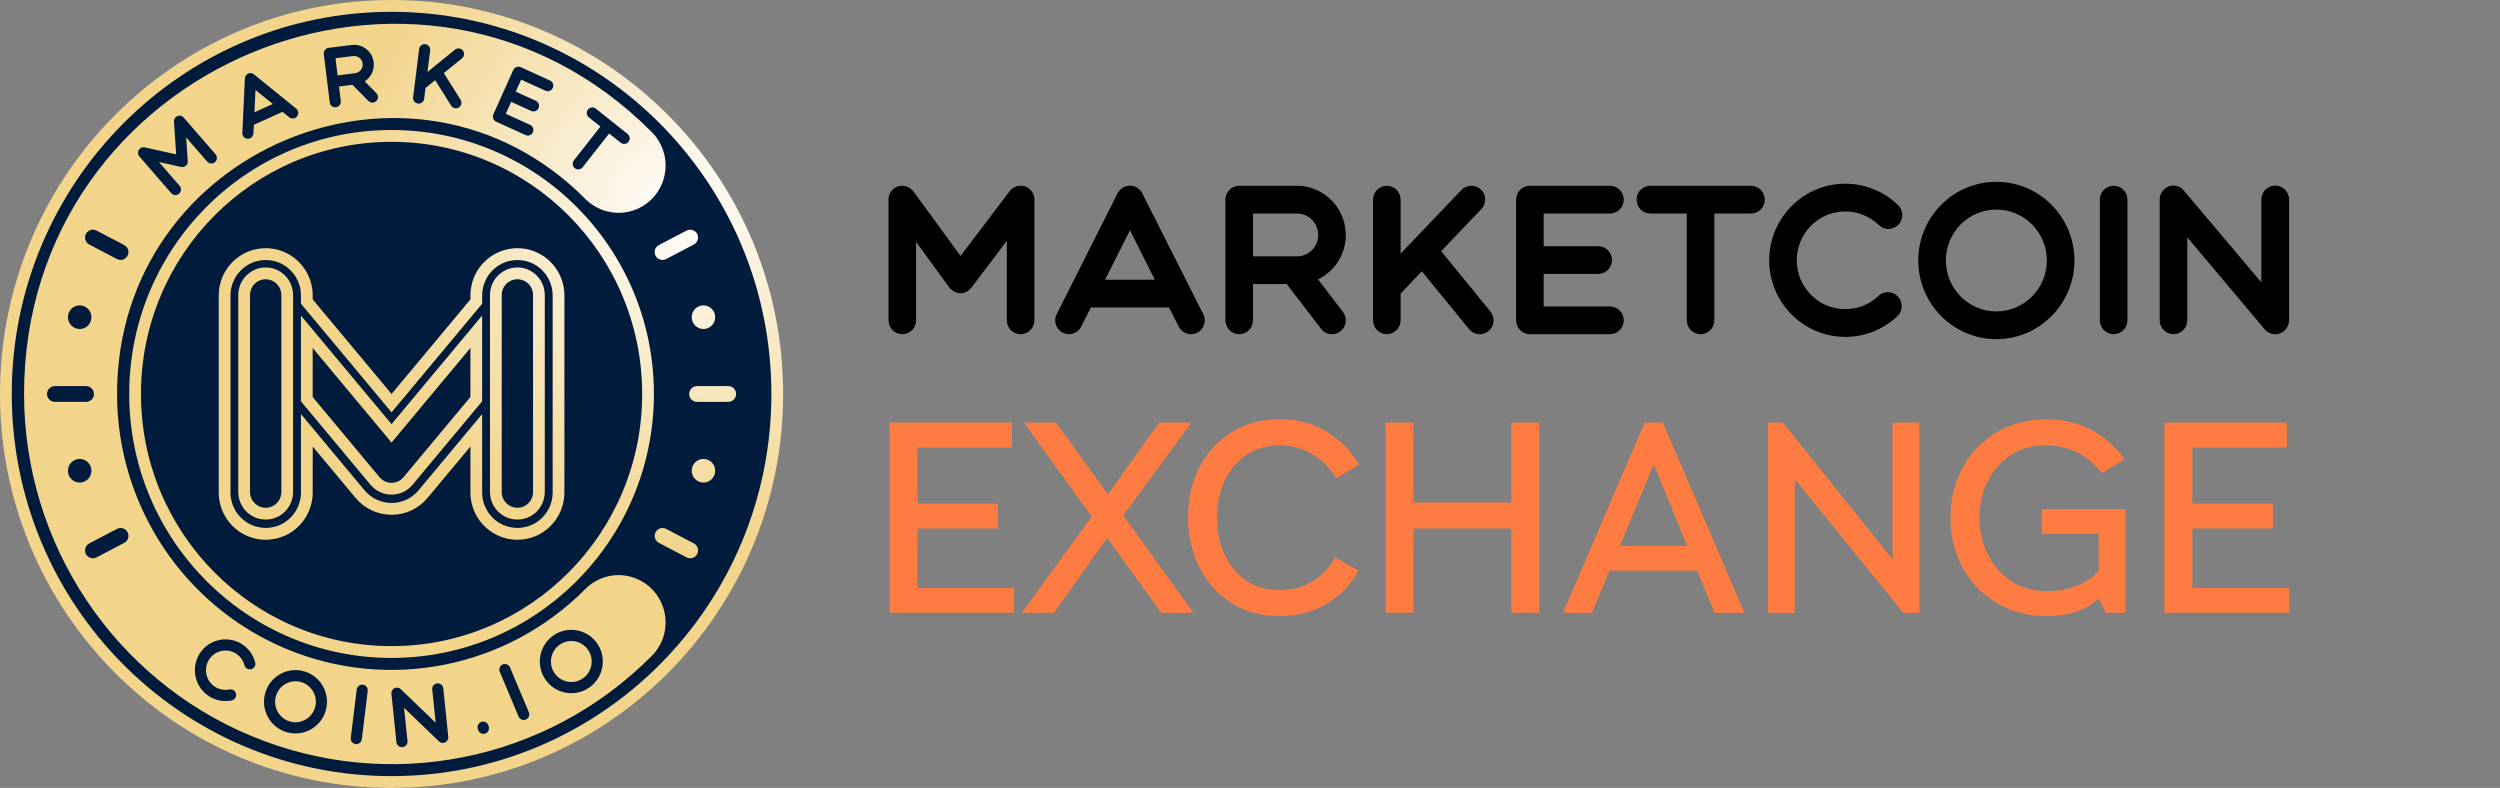 <svg width="257" height="81" viewBox="0 0 257 81" fill="none" xmlns="http://www.w3.org/2000/svg">
<rect x="0" y="0" width="257" height="81" fill="#808080" stroke="none"/>
<path d="M235.321 32.864C235.321 32.907 235.321 32.928 235.321 32.95C235.321 33.013 235.3 33.077 235.3 33.12C235.3 33.141 235.3 33.162 235.279 33.184C235.279 33.248 235.258 33.311 235.237 33.354C235.237 33.375 235.215 33.418 235.215 33.439C235.194 33.482 235.173 33.524 235.152 33.545C235.152 33.588 235.131 33.609 235.131 33.63C235.11 33.673 235.067 33.716 235.046 33.737C235.046 33.758 235.025 33.779 235.025 33.779C235.025 33.801 235.004 33.801 235.004 33.801C234.962 33.865 234.919 33.907 234.877 33.95C234.856 33.971 234.856 33.971 234.835 33.992C234.792 34.014 234.75 34.056 234.708 34.099C234.687 34.099 234.665 34.12 234.665 34.141C234.623 34.163 234.581 34.184 234.539 34.205C234.517 34.205 234.496 34.226 234.475 34.226C234.412 34.269 234.369 34.29 234.306 34.29C234.306 34.312 234.285 34.312 234.264 34.312C234.2 34.333 234.137 34.354 234.073 34.354C234.052 34.354 234.031 34.354 234.01 34.354C233.946 34.354 233.904 34.354 233.841 34.354C233.819 34.354 233.798 34.354 233.756 34.354C233.714 34.354 233.65 34.333 233.608 34.333C233.587 34.312 233.566 34.312 233.523 34.312C233.46 34.29 233.375 34.269 233.312 34.226H233.291C233.312 34.226 233.312 34.226 233.312 34.226C233.312 34.226 233.312 34.226 233.291 34.226C233.291 34.226 233.291 34.226 233.27 34.226C233.27 34.205 233.27 34.205 233.248 34.205C233.248 34.205 233.227 34.184 233.206 34.184C233.185 34.184 233.185 34.184 233.185 34.163C233.164 34.163 233.143 34.141 233.122 34.12C233.122 34.12 233.122 34.12 233.1 34.12C233.1 34.12 233.1 34.12 233.1 34.099C233.058 34.099 233.037 34.077 233.016 34.056C233.016 34.035 232.995 34.035 232.995 34.035C232.973 34.014 232.952 33.992 232.91 33.971C232.91 33.95 232.889 33.95 232.889 33.928C232.868 33.907 232.825 33.865 232.804 33.843C232.804 33.843 232.804 33.822 232.783 33.822C232.804 33.822 232.804 33.843 232.804 33.843L224.852 24.395V32.928C224.852 33.716 224.217 34.354 223.435 34.354C222.652 34.354 222.018 33.716 222.018 32.928V20.586C221.976 19.82 222.568 19.075 223.435 19.075C223.858 19.075 224.26 19.288 224.514 19.607L232.466 29.034V20.522C232.466 19.735 233.1 19.075 233.904 19.075C234.687 19.075 235.321 19.735 235.321 20.522V32.801C235.321 32.822 235.321 32.843 235.321 32.864Z" fill="black"/>
<path d="M217.283 19.097C218.065 19.097 218.7 19.735 218.7 20.522V32.928C218.7 33.716 218.065 34.354 217.283 34.354C216.5 34.354 215.866 33.716 215.866 32.928V20.522C215.866 19.735 216.5 19.097 217.283 19.097Z" fill="black"/>
<path d="M205.236 18.692C209.656 18.692 213.252 22.31 213.252 26.779C213.252 31.226 209.656 34.865 205.236 34.865H205.215C200.794 34.865 197.199 31.226 197.199 26.779C197.199 22.31 200.794 18.692 205.215 18.692C205.236 18.692 205.236 18.692 205.236 18.692ZM205.215 32.014C208.091 32.014 210.418 29.651 210.418 26.779C210.418 23.885 208.091 21.544 205.215 21.544C202.359 21.544 200.033 23.885 200.033 26.779C200.033 29.651 202.359 32.014 205.215 32.014Z" fill="black"/>
<path d="M194.077 30.034C195.346 30.034 195.981 31.63 195.05 32.503C193.591 33.886 191.687 34.631 189.699 34.631C185.385 34.631 181.874 31.098 181.874 26.757C181.874 22.416 185.385 18.884 189.699 18.884C191.73 18.884 193.654 19.671 195.114 21.076C195.685 21.629 195.706 22.544 195.156 23.097C194.606 23.672 193.718 23.693 193.147 23.14C192.216 22.246 190.989 21.735 189.699 21.735C186.929 21.735 184.708 23.991 184.708 26.757C184.708 29.524 186.929 31.779 189.699 31.779C190.968 31.779 192.174 31.311 193.104 30.417C193.379 30.162 193.718 30.034 194.077 30.034Z" fill="black"/>
<path d="M180 19.097C180.782 19.097 181.417 19.735 181.417 20.522C181.417 21.31 180.782 21.948 180 21.948H176.235V32.928C176.235 33.716 175.601 34.354 174.818 34.354C174.036 34.354 173.401 33.716 173.401 32.928V21.948H169.658C168.875 21.948 168.24 21.31 168.24 20.522C168.24 19.735 168.875 19.097 169.658 19.097H180Z" fill="black"/>
<path d="M165.501 31.503C166.284 31.503 166.919 32.141 166.919 32.928C166.919 33.716 166.284 34.354 165.501 34.354H157.274C156.492 34.354 155.857 33.716 155.857 32.928V20.522C155.857 19.735 156.492 19.097 157.274 19.097H165.501C166.284 19.097 166.919 19.735 166.919 20.522C166.919 21.31 166.284 21.948 165.501 21.948H158.691V25.31H164.296C165.078 25.31 165.713 25.949 165.713 26.736C165.713 27.523 165.078 28.162 164.296 28.162H158.691V31.503H165.501Z" fill="black"/>
<path d="M153.225 32.035C153.712 32.652 153.627 33.546 153.014 34.035C152.76 34.248 152.443 34.354 152.126 34.354C151.724 34.354 151.301 34.184 151.026 33.844L146.161 27.885L143.983 30.184V32.929C143.983 33.716 143.348 34.354 142.566 34.354C141.783 34.354 141.149 33.716 141.149 32.929V20.523C141.149 19.735 141.783 19.097 142.566 19.097C143.348 19.097 143.983 19.735 143.983 20.523V26.077L150.243 19.522C150.793 18.969 151.681 18.948 152.252 19.501C152.802 20.033 152.823 20.948 152.274 21.501L148.149 25.821L153.225 32.035Z" fill="black"/>
<path d="M135.491 28.715L138.05 32.056C138.537 32.694 138.41 33.588 137.797 34.056C137.543 34.269 137.225 34.354 136.929 34.354C136.506 34.354 136.083 34.184 135.808 33.801L132.276 29.204H128.808V32.928C128.808 33.716 128.173 34.354 127.391 34.354C126.608 34.354 125.974 33.716 125.974 32.928V20.522C125.974 19.735 126.608 19.097 127.391 19.097H133.313C133.376 19.097 133.418 19.097 133.461 19.097C136.168 19.182 138.346 21.416 138.346 24.161C138.346 26.162 137.183 27.907 135.491 28.715ZM133.313 26.353C134.539 26.353 135.512 25.374 135.512 24.161C135.512 22.927 134.539 21.948 133.313 21.948H128.808V26.353H132.953C132.953 26.353 132.953 26.353 132.974 26.353C132.953 26.353 132.953 26.353 132.953 26.353C132.953 26.353 132.953 26.353 132.974 26.353C132.995 26.353 133.292 26.353 133.313 26.353Z" fill="black"/>
<path d="M123.69 32.29C124.05 32.992 123.775 33.843 123.077 34.205C122.379 34.567 121.512 34.269 121.173 33.567L120.179 31.609H112.142L111.148 33.567C110.916 34.077 110.408 34.354 109.901 34.354C108.843 34.354 108.145 33.226 108.632 32.29L114.892 19.863C114.913 19.841 114.913 19.82 114.934 19.799C114.934 19.777 114.955 19.777 114.955 19.756C115.019 19.671 115.082 19.586 115.167 19.501C115.167 19.48 115.188 19.48 115.209 19.458C115.23 19.437 115.251 19.416 115.273 19.394C115.294 19.394 115.315 19.373 115.336 19.352C115.357 19.331 115.378 19.331 115.399 19.309C115.484 19.245 115.59 19.203 115.696 19.16C115.717 19.16 115.717 19.16 115.738 19.16C115.759 19.139 115.801 19.139 115.822 19.118C115.865 19.118 115.886 19.118 115.907 19.118C115.928 19.096 115.949 19.096 115.971 19.096C116.034 19.096 116.097 19.096 116.14 19.096C116.161 19.075 116.161 19.075 116.161 19.075L116.182 19.096C116.224 19.096 116.288 19.096 116.33 19.096C116.33 19.096 116.351 19.096 116.372 19.096C116.415 19.118 116.457 19.118 116.52 19.139H116.542C116.584 19.16 116.647 19.16 116.69 19.182C116.711 19.203 116.732 19.203 116.732 19.203C116.753 19.224 116.774 19.224 116.795 19.245C116.817 19.245 116.838 19.245 116.838 19.267C116.859 19.267 116.88 19.288 116.88 19.288C116.922 19.309 116.965 19.331 117.007 19.373C117.197 19.522 117.345 19.692 117.451 19.905C117.43 19.905 117.43 19.884 117.43 19.884L123.69 32.29ZM113.602 28.758H118.72L116.161 23.672L113.602 28.758Z" fill="black"/>
<path d="M106.336 20.459C106.336 20.48 106.336 20.501 106.336 20.522V32.928C106.336 33.716 105.701 34.354 104.918 34.354C104.136 34.354 103.501 33.716 103.501 32.928V24.757L99.864 29.566C99.843 29.588 99.821 29.609 99.8 29.651C99.779 29.651 99.779 29.651 99.779 29.651C99.293 30.226 98.637 30.247 98.129 29.992C98.108 29.992 98.108 29.971 98.087 29.971C98.066 29.971 98.066 29.949 98.045 29.949C98.002 29.928 97.939 29.886 97.897 29.843C97.876 29.843 97.876 29.843 97.876 29.843C97.854 29.822 97.854 29.822 97.854 29.822C97.791 29.779 97.728 29.715 97.664 29.651C97.664 29.63 97.643 29.63 97.643 29.609C97.622 29.588 97.601 29.566 97.579 29.545L94.174 24.863V32.928C94.174 33.716 93.54 34.354 92.757 34.354C91.975 34.354 91.34 33.716 91.34 32.928V20.522C91.34 20.501 91.34 20.48 91.34 20.48C91.34 20.437 91.34 20.416 91.34 20.395C91.34 20.373 91.34 20.352 91.34 20.331C91.34 20.31 91.34 20.31 91.34 20.288C91.361 20.203 91.382 20.139 91.404 20.054L91.425 20.033C91.446 19.948 91.488 19.884 91.531 19.799V19.778C91.573 19.714 91.636 19.65 91.679 19.586C91.7 19.565 91.7 19.565 91.721 19.544C91.742 19.522 91.763 19.501 91.784 19.48C91.827 19.437 91.869 19.416 91.89 19.373C91.911 19.373 91.911 19.373 91.911 19.373C91.954 19.331 92.017 19.309 92.059 19.267H92.081C92.123 19.246 92.165 19.224 92.186 19.203C92.207 19.203 92.207 19.203 92.207 19.203C92.271 19.182 92.334 19.16 92.398 19.139C92.419 19.139 92.419 19.139 92.44 19.139C92.461 19.118 92.482 19.118 92.504 19.118C92.525 19.118 92.546 19.118 92.567 19.097C92.609 19.097 92.63 19.097 92.673 19.097C92.673 19.097 92.694 19.097 92.715 19.097C92.715 19.097 92.736 19.097 92.757 19.097C92.821 19.097 92.884 19.097 92.948 19.118H92.969C93.053 19.118 93.138 19.139 93.201 19.182C93.223 19.182 93.223 19.182 93.244 19.182C93.307 19.203 93.392 19.246 93.455 19.288C93.476 19.288 93.476 19.309 93.498 19.309C93.561 19.352 93.624 19.395 93.688 19.458C93.688 19.458 93.709 19.458 93.709 19.48C93.772 19.522 93.836 19.586 93.878 19.671C93.878 19.671 93.878 19.671 93.899 19.671L98.743 26.311L103.798 19.65C103.819 19.629 103.819 19.629 103.819 19.607H103.84C103.882 19.544 103.924 19.501 103.967 19.458C103.988 19.458 103.988 19.437 103.988 19.437C104.051 19.373 104.136 19.331 104.199 19.288C104.199 19.288 104.221 19.288 104.221 19.267C104.305 19.246 104.369 19.203 104.453 19.182L104.474 19.16C104.559 19.139 104.622 19.118 104.707 19.118C104.728 19.118 104.728 19.097 104.749 19.097C104.792 19.097 104.855 19.097 104.918 19.097C104.94 19.097 104.961 19.097 104.982 19.097C104.982 19.097 105.003 19.097 105.024 19.097C105.045 19.097 105.067 19.097 105.109 19.097C105.13 19.118 105.151 19.118 105.172 19.118C105.193 19.118 105.215 19.118 105.257 19.139H105.278C105.32 19.16 105.363 19.16 105.405 19.182C105.426 19.182 105.447 19.203 105.49 19.203C105.511 19.224 105.532 19.246 105.574 19.246C105.595 19.267 105.616 19.267 105.638 19.288C105.659 19.309 105.68 19.309 105.701 19.331C105.722 19.352 105.743 19.373 105.764 19.373C105.764 19.373 105.764 19.373 105.786 19.395C105.807 19.416 105.828 19.416 105.828 19.437C105.849 19.437 105.849 19.437 105.849 19.458C105.891 19.501 105.934 19.522 105.976 19.565C105.976 19.586 105.997 19.586 105.997 19.586C106.039 19.65 106.103 19.735 106.145 19.799V19.82C106.187 19.884 106.23 19.969 106.251 20.054C106.251 20.054 106.251 20.054 106.272 20.076C106.293 20.139 106.314 20.224 106.314 20.31C106.314 20.331 106.314 20.331 106.314 20.352C106.336 20.373 106.336 20.395 106.336 20.437V20.459Z" fill="black"/>
<path d="M225.369 60.438H235.305V62.993H222.498V43.442H235.084V45.997H225.369V51.774H233.649V54.328H225.369V60.438Z" fill="#FE7C41"/>
<path d="M218.502 62.993H216.515L215.742 61.549C215.098 62.123 214.325 62.567 213.424 62.882C212.54 63.178 211.547 63.326 210.443 63.326C208.474 63.326 206.735 62.873 205.226 61.966C203.717 61.058 202.549 59.837 201.721 58.3C200.911 56.745 200.506 55.051 200.506 53.218C200.506 51.367 200.911 49.672 201.721 48.136C202.549 46.599 203.708 45.377 205.198 44.47C206.707 43.563 208.419 43.109 210.332 43.109C212.117 43.109 213.681 43.48 215.024 44.22C216.386 44.942 217.509 45.942 218.392 47.219L216.073 48.636C215.356 47.691 214.5 46.979 213.506 46.497C212.513 46.016 211.418 45.775 210.222 45.775C208.879 45.775 207.692 46.118 206.661 46.803C205.649 47.488 204.867 48.395 204.315 49.524C203.763 50.635 203.487 51.829 203.487 53.107C203.487 54.569 203.782 55.884 204.37 57.05C204.959 58.217 205.778 59.133 206.827 59.8C207.876 60.447 209.081 60.772 210.443 60.772C211.271 60.772 212.034 60.67 212.734 60.466C213.451 60.262 214.058 60.003 214.555 59.688C215.07 59.355 215.466 59.013 215.742 58.661V54.884H209.891V52.329H218.502V62.993Z" fill="#FE7C41"/>
<path d="M194.546 43.442H197.307V62.993H195.651L184.5 49.246V62.993H181.74V43.442H183.285L194.546 57.494V43.442Z" fill="#FE7C41"/>
<path d="M176.24 62.993L174.473 58.661H165.448L163.654 62.993H160.673L169.064 43.442H170.94L179.331 62.993H176.24ZM166.524 56.106H173.425L170.002 47.719L166.524 56.106Z" fill="#FE7C41"/>
<path d="M155.357 43.442H158.227V62.993H155.357V54.328H145.31V62.993H142.439V43.442H145.31V51.663H155.357V43.442Z" fill="#FE7C41"/>
<path d="M131.515 63.326C129.62 63.326 127.964 62.873 126.547 61.966C125.13 61.04 124.035 59.809 123.263 58.272C122.508 56.736 122.131 55.051 122.131 53.218C122.131 51.348 122.508 49.645 123.263 48.108C124.035 46.571 125.13 45.359 126.547 44.47C127.964 43.563 129.62 43.109 131.515 43.109C133.355 43.109 134.966 43.526 136.346 44.359C137.744 45.192 138.867 46.322 139.713 47.747L137.367 49.163C136.723 48.127 135.895 47.303 134.883 46.692C133.889 46.081 132.767 45.775 131.515 45.775C130.246 45.775 129.123 46.099 128.148 46.747C127.191 47.377 126.446 48.256 125.912 49.386C125.379 50.496 125.112 51.774 125.112 53.218C125.112 54.662 125.379 55.949 125.912 57.078C126.446 58.189 127.191 59.068 128.148 59.716C129.123 60.346 130.246 60.66 131.515 60.66C132.767 60.66 133.88 60.373 134.855 59.8C135.849 59.226 136.649 58.392 137.256 57.3L139.658 58.661C138.793 60.16 137.67 61.318 136.29 62.132C134.91 62.928 133.319 63.326 131.515 63.326Z" fill="#FE7C41"/>
<path d="M122.696 62.993H119.384L113.808 55.3L108.343 62.993H105.031L112.235 53.106L105.252 43.442H108.564L113.891 50.829L119.163 43.442H122.475L115.464 52.995L122.696 62.993Z" fill="#FE7C41"/>
<path d="M94.318 60.438H104.254V62.993H91.448V43.442H104.034V45.997H94.318V51.774H102.598V54.328H94.318V60.438Z" fill="#FE7C41"/>
<path d="M40.252 80.445C62.178 80.445 79.953 62.561 79.953 40.5C79.953 18.439 62.178 0.555 40.252 0.555C18.325 0.555 0.55 18.439 0.55 40.5C0.55 62.561 18.325 80.445 40.252 80.445Z" fill="#011B3C"/>
<path fill-rule="evenodd" clip-rule="evenodd" d="M24.495 50.578C24.495 51.591 25.032 52.527 25.904 53.033C26.775 53.539 27.849 53.539 28.721 53.033C29.593 52.527 30.13 51.591 30.13 50.578V30.328C30.13 29.315 29.593 28.379 28.721 27.873C27.849 27.366 26.775 27.366 25.904 27.873C25.032 28.379 24.495 29.315 24.495 30.328V50.578ZM18.869 12.069C18.866 12.067 18.862 12.063 18.859 12.059C18.851 12.051 18.843 12.043 18.834 12.036C18.832 12.032 18.829 12.031 18.826 12.028C18.8 12.007 18.773 11.987 18.745 11.97C18.742 11.969 18.739 11.967 18.736 11.966C18.707 11.948 18.677 11.935 18.646 11.922C18.642 11.922 18.639 11.921 18.634 11.92C18.602 11.909 18.571 11.901 18.538 11.896C18.534 11.896 18.529 11.896 18.524 11.895C18.503 11.893 18.481 11.891 18.459 11.891C18.454 11.891 18.45 11.89 18.445 11.891C18.438 11.891 18.43 11.892 18.422 11.891C18.42 11.891 18.418 11.891 18.417 11.892C18.415 11.892 18.412 11.892 18.41 11.892C18.401 11.893 18.391 11.894 18.382 11.894C18.371 11.897 18.36 11.899 18.347 11.9C18.338 11.902 18.329 11.905 18.319 11.906C18.305 11.91 18.293 11.914 18.281 11.917C18.27 11.92 18.26 11.925 18.25 11.929C18.234 11.935 18.219 11.941 18.203 11.949C18.199 11.951 18.196 11.954 18.192 11.955C18.181 11.961 18.171 11.966 18.161 11.973C18.153 11.978 18.145 11.982 18.138 11.987C18.13 11.993 18.12 11.999 18.112 12.007C18.106 12.009 18.102 12.013 18.098 12.017C18.091 12.022 18.085 12.026 18.079 12.032C18.061 12.048 18.044 12.066 18.029 12.083C18.026 12.086 18.023 12.09 18.02 12.092C17.998 12.117 17.98 12.145 17.964 12.173C17.961 12.177 17.96 12.18 17.958 12.181C17.942 12.211 17.928 12.242 17.917 12.273C17.914 12.277 17.914 12.281 17.913 12.286C17.902 12.317 17.894 12.349 17.89 12.381C17.889 12.386 17.889 12.39 17.888 12.394C17.886 12.421 17.883 12.449 17.884 12.476C17.884 12.478 17.884 12.48 17.884 12.481C17.884 12.487 17.885 12.492 17.885 12.498C17.885 12.499 17.885 12.502 17.885 12.504L18.108 15.869L14.886 15.148C14.884 15.148 14.881 15.149 14.879 15.148C14.846 15.141 14.812 15.137 14.779 15.135C14.773 15.135 14.768 15.136 14.763 15.134C14.731 15.134 14.699 15.138 14.667 15.143C14.662 15.144 14.657 15.144 14.653 15.146C14.62 15.152 14.59 15.161 14.559 15.173C14.555 15.175 14.552 15.176 14.548 15.177C14.518 15.188 14.49 15.204 14.461 15.221C14.457 15.223 14.453 15.227 14.449 15.228C14.428 15.243 14.406 15.259 14.385 15.277C14.382 15.28 14.379 15.284 14.375 15.288C14.37 15.292 14.366 15.296 14.363 15.298C14.353 15.309 14.343 15.319 14.335 15.329C14.328 15.336 14.322 15.343 14.316 15.351C14.31 15.358 14.305 15.364 14.3 15.372C14.297 15.375 14.295 15.379 14.293 15.383C14.277 15.406 14.262 15.428 14.251 15.454C14.25 15.455 14.248 15.456 14.247 15.459C14.241 15.473 14.234 15.489 14.228 15.504C14.226 15.508 14.226 15.512 14.224 15.515C14.217 15.537 14.21 15.559 14.205 15.581C14.205 15.583 14.205 15.583 14.204 15.584C14.204 15.586 14.204 15.587 14.203 15.588C14.199 15.609 14.196 15.629 14.193 15.65C14.192 15.662 14.191 15.675 14.192 15.686C14.191 15.694 14.191 15.704 14.191 15.711C14.191 15.743 14.193 15.774 14.199 15.805C14.2 15.81 14.2 15.815 14.202 15.819C14.208 15.852 14.217 15.882 14.228 15.914C14.229 15.918 14.23 15.921 14.233 15.924C14.244 15.955 14.26 15.984 14.277 16.011C14.279 16.017 14.282 16.02 14.284 16.024C14.289 16.033 14.296 16.042 14.302 16.05C14.308 16.058 14.313 16.065 14.319 16.071C14.324 16.076 14.327 16.083 14.332 16.088L17.602 19.856C17.809 20.095 18.17 20.119 18.407 19.911C18.646 19.701 18.67 19.338 18.463 19.099L16.338 16.651L18.607 17.158C18.616 17.161 18.628 17.161 18.639 17.163C18.646 17.165 18.653 17.166 18.661 17.167C18.695 17.171 18.728 17.172 18.762 17.169C18.764 17.17 18.766 17.17 18.768 17.17C18.772 17.17 18.776 17.168 18.78 17.169C18.804 17.166 18.828 17.163 18.851 17.157C18.856 17.157 18.862 17.155 18.867 17.154C18.876 17.153 18.884 17.149 18.892 17.148C19.115 17.09 19.302 16.91 19.301 16.609C19.301 16.605 19.301 16.603 19.3 16.6C19.301 16.585 19.301 16.572 19.3 16.558L19.139 14.126L21.294 16.61C21.503 16.85 21.863 16.874 22.101 16.666C22.338 16.457 22.363 16.094 22.154 15.854L18.885 12.088C18.88 12.081 18.875 12.076 18.869 12.069ZM30.446 11.161L26.108 7.646C26.111 7.649 26.114 7.651 26.116 7.653C26.047 7.593 25.964 7.55 25.871 7.529L25.869 7.529C25.849 7.525 25.83 7.521 25.809 7.52C25.802 7.518 25.796 7.518 25.789 7.518C25.784 7.517 25.777 7.515 25.771 7.515C25.763 7.515 25.754 7.515 25.745 7.516C25.737 7.515 25.729 7.515 25.72 7.516C25.7 7.516 25.68 7.518 25.66 7.521C25.656 7.522 25.651 7.522 25.647 7.524C25.628 7.526 25.608 7.531 25.589 7.536C25.584 7.539 25.577 7.54 25.572 7.543C25.553 7.548 25.536 7.554 25.52 7.561C25.517 7.563 25.514 7.564 25.51 7.566C25.508 7.567 25.506 7.567 25.505 7.568C25.484 7.577 25.464 7.588 25.446 7.599C25.437 7.605 25.43 7.61 25.423 7.615C25.414 7.622 25.404 7.628 25.395 7.635C25.384 7.643 25.375 7.652 25.364 7.66C25.36 7.665 25.355 7.669 25.351 7.674C25.317 7.705 25.29 7.741 25.265 7.779C25.26 7.786 25.255 7.792 25.252 7.8C25.245 7.809 25.241 7.819 25.236 7.829C25.23 7.84 25.225 7.851 25.22 7.863C25.217 7.871 25.214 7.878 25.211 7.886C25.196 7.926 25.186 7.968 25.179 8.012C25.178 8.018 25.178 8.023 25.177 8.03C25.176 8.041 25.175 8.051 25.173 8.063L24.912 13.667C24.892 14.097 25.331 14.393 25.717 14.218C25.906 14.133 26.043 13.944 26.053 13.72L26.095 12.832L29.04 11.498L29.73 12.055C29.975 12.256 30.335 12.217 30.533 11.969C30.731 11.721 30.692 11.359 30.446 11.161ZM26.156 11.543L26.263 9.248L28.042 10.688L26.156 11.543ZM37.496 8.363C38.132 7.95 38.514 7.196 38.414 6.392C38.279 5.297 37.299 4.513 36.215 4.617C36.195 4.618 36.175 4.619 36.155 4.621L33.781 4.918C33.468 4.957 33.246 5.244 33.285 5.561L33.898 10.524C33.937 10.839 34.222 11.063 34.535 11.024C34.849 10.984 35.071 10.697 35.032 10.383L34.848 8.891L36.235 8.717L37.877 10.381C38.006 10.511 38.183 10.567 38.352 10.546C38.474 10.531 38.591 10.476 38.684 10.383C38.909 10.16 38.909 9.795 38.687 9.57L37.496 8.363ZM36.515 7.523C36.507 7.524 36.383 7.54 36.374 7.541C36.371 7.541 36.368 7.542 36.366 7.542L34.707 7.75L34.489 5.989L36.297 5.762C36.779 5.702 37.222 6.049 37.282 6.533C37.341 7.018 36.997 7.463 36.515 7.523ZM47.346 10.249L45.627 7.513L47.492 5.997C47.737 5.797 47.775 5.435 47.576 5.188C47.378 4.942 47.019 4.903 46.772 5.102L43.945 7.403L44.219 5.186C44.258 4.87 44.036 4.583 43.722 4.543C43.409 4.504 43.124 4.728 43.085 5.044L42.471 10.008C42.433 10.323 42.655 10.61 42.968 10.649C43.282 10.688 43.567 10.464 43.606 10.15L43.742 9.047L44.733 8.24L46.38 10.864C46.475 11.015 46.629 11.107 46.792 11.127C46.919 11.143 47.052 11.116 47.169 11.043C47.434 10.873 47.514 10.518 47.346 10.249ZM54.495 12.835L51.996 11.698L52.549 10.468L54.605 11.403C54.894 11.535 55.233 11.405 55.362 11.116C55.492 10.827 55.365 10.487 55.076 10.355L53.02 9.42L53.574 8.188L56.072 9.325C56.361 9.457 56.699 9.328 56.829 9.039C56.959 8.749 56.832 8.409 56.543 8.277L53.523 6.903C53.236 6.772 52.898 6.901 52.767 7.191L50.719 11.749C50.589 12.038 50.717 12.378 51.004 12.509L54.024 13.883C54.312 14.014 54.65 13.886 54.78 13.597C54.911 13.306 54.783 12.966 54.495 12.835ZM64.517 13.769L61.245 11.165C60.998 10.968 60.639 11.01 60.443 11.26C60.247 11.509 60.289 11.87 60.536 12.067L61.725 13.012L58.995 16.485C58.799 16.734 58.841 17.095 59.088 17.292C59.335 17.489 59.695 17.447 59.891 17.199L62.621 13.726L63.808 14.671C64.056 14.868 64.415 14.825 64.61 14.577C64.807 14.327 64.765 13.966 64.517 13.769ZM25.702 50.578C25.702 51.157 26.009 51.691 26.507 51.981C27.006 52.27 27.619 52.27 28.117 51.981C28.616 51.691 28.923 51.157 28.923 50.578V30.328C28.923 29.749 28.616 29.214 28.117 28.925C27.619 28.636 27.006 28.636 26.507 28.925C26.009 29.214 25.702 29.749 25.702 30.328V50.578ZM42.408 49.836L49.564 41.256V32.435L40.25 43.603L30.935 32.435V41.256L38.091 49.836C38.627 50.478 39.419 50.848 40.252 50.847C41.086 50.847 41.873 50.479 42.408 49.836ZM41.483 49.055L48.356 40.813V35.773L40.25 45.493L32.143 35.773V40.813L39.016 49.055C39.323 49.422 39.775 49.633 40.251 49.633C40.727 49.633 41.177 49.422 41.483 49.055ZM50.369 50.578C50.369 51.591 50.906 52.527 51.778 53.033C52.65 53.539 53.724 53.539 54.596 53.033C55.467 52.527 56.004 51.591 56.004 50.578V30.328C56.004 29.315 55.467 28.379 54.596 27.873C53.724 27.366 52.65 27.366 51.778 27.873C50.906 28.379 50.369 29.315 50.369 30.328V50.578ZM51.577 50.578C51.577 51.157 51.883 51.691 52.382 51.981C52.88 52.27 53.493 52.27 53.992 51.981C54.49 51.691 54.797 51.157 54.797 50.578V30.328C54.797 29.749 54.49 29.214 53.992 28.925C53.493 28.636 52.88 28.636 52.382 28.925C51.883 29.214 51.577 29.749 51.577 30.328V50.578ZM80.506 40.5C80.506 18.133 62.484 0 40.253 0C18.022 0 8.05063e-05 18.132 2.69723e-10 40.5C-8.05058e-05 62.867 18.022 81 40.253 81C62.484 81 80.506 62.868 80.506 40.5V40.5ZM79.298 40.5C79.298 18.803 61.817 1.215 40.253 1.215C18.689 1.215 1.208 18.803 1.208 40.5C1.208 62.196 18.689 79.785 40.253 79.785C61.817 79.785 79.298 62.197 79.298 40.5V40.5ZM60.177 60.546C52.119 68.665 39.993 71.1 29.454 66.715C18.916 62.331 12.04 51.992 12.033 40.518C12.017 15.313 42.461 2.651 60.177 20.454C61.397 21.681 63.176 22.161 64.843 21.711C66.51 21.262 67.812 19.952 68.258 18.275C68.705 16.598 68.229 14.808 67.008 13.581C43.261 -10.282 2.452 6.756 2.473 40.524C2.483 55.912 11.704 69.779 25.838 75.659C39.972 81.539 56.2 78.308 67.008 67.419C68.229 66.192 68.705 64.402 68.258 62.725C67.812 61.048 66.51 59.738 64.843 59.289C63.176 58.839 61.397 59.319 60.177 60.546ZM24.006 70.95C23.887 70.877 23.741 70.847 23.592 70.878C23.09 70.983 22.573 70.892 22.136 70.623C21.19 70.041 20.891 68.794 21.469 67.843C21.47 67.842 21.47 67.842 21.47 67.842C22.048 66.891 23.288 66.59 24.234 67.172C24.68 67.446 24.997 67.877 25.129 68.386C25.209 68.693 25.521 68.877 25.826 68.797C26.132 68.716 26.314 68.402 26.235 68.095C26.029 67.298 25.529 66.622 24.83 66.192C23.346 65.279 21.402 65.75 20.495 67.242C19.587 68.735 20.055 70.691 21.539 71.604C22.225 72.026 23.037 72.169 23.825 72.004C24.331 71.899 24.446 71.221 24.006 70.95ZM31.367 69.041C31.366 69.041 31.366 69.041 31.366 69.041C29.666 68.492 27.839 69.436 27.294 71.146C26.748 72.856 27.687 74.695 29.387 75.244C31.086 75.793 32.913 74.848 33.459 73.138C34.005 71.428 33.065 69.59 31.367 69.041ZM29.736 74.149C28.637 73.793 28.029 72.604 28.382 71.498C28.735 70.392 29.916 69.78 31.017 70.136C32.116 70.491 32.724 71.679 32.37 72.786C32.018 73.892 30.835 74.504 29.736 74.149ZM37.304 70.386C36.991 70.348 36.706 70.571 36.668 70.888L36.059 75.852C36.02 76.166 36.242 76.453 36.555 76.492C36.869 76.531 37.154 76.307 37.193 75.993L37.802 71.028C37.841 70.712 37.618 70.425 37.304 70.386ZM46.082 75.715C46.081 75.705 46.08 75.695 46.077 75.683L45.569 70.763C45.536 70.447 45.256 70.218 44.942 70.251C44.628 70.283 44.401 70.566 44.433 70.881L44.786 74.299L41.208 70.851C41.09 70.735 40.924 70.671 40.747 70.689C40.401 70.726 40.197 71.047 40.243 71.35L40.242 71.35L40.753 76.295C40.785 76.611 41.066 76.841 41.38 76.808C41.695 76.775 41.922 76.492 41.89 76.176L41.537 72.76L45.117 76.209C45.115 76.208 45.113 76.205 45.11 76.203C45.112 76.204 45.113 76.205 45.115 76.207C45.128 76.219 45.142 76.231 45.154 76.241C45.159 76.245 45.162 76.249 45.167 76.251C45.178 76.26 45.188 76.268 45.199 76.274C45.202 76.278 45.207 76.28 45.211 76.283C45.222 76.29 45.233 76.296 45.242 76.302C45.245 76.303 45.248 76.306 45.251 76.307C45.252 76.308 45.254 76.308 45.255 76.309C45.266 76.316 45.277 76.32 45.286 76.325C45.287 76.325 45.287 76.325 45.287 76.325C45.297 76.329 45.305 76.333 45.312 76.337C45.316 76.338 45.319 76.339 45.32 76.34C45.324 76.341 45.329 76.342 45.332 76.343C45.333 76.344 45.335 76.344 45.336 76.344C45.338 76.346 45.339 76.345 45.339 76.345C45.339 76.344 45.336 76.343 45.332 76.342C45.332 76.342 45.332 76.342 45.333 76.342C45.366 76.353 45.396 76.359 45.428 76.365C45.438 76.367 45.449 76.368 45.459 76.369C45.48 76.372 45.502 76.373 45.523 76.373C45.533 76.374 45.545 76.373 45.555 76.373C45.576 76.371 45.599 76.368 45.62 76.365C45.627 76.364 45.635 76.363 45.643 76.361C45.671 76.354 45.698 76.347 45.725 76.335C45.73 76.333 45.734 76.33 45.74 76.328C45.762 76.318 45.781 76.308 45.801 76.297C45.809 76.292 45.817 76.287 45.825 76.282C45.841 76.27 45.855 76.258 45.87 76.247C45.878 76.24 45.886 76.234 45.892 76.227C45.908 76.213 45.923 76.198 45.938 76.182C45.941 76.176 45.947 76.173 45.95 76.166C45.968 76.146 45.984 76.123 45.998 76.1C45.999 76.098 46.002 76.097 46.003 76.094C46.006 76.087 46.008 76.081 46.012 76.075C46.02 76.059 46.029 76.042 46.037 76.025C46.042 76.015 46.045 76.004 46.049 75.994C46.055 75.977 46.06 75.961 46.066 75.943C46.067 75.933 46.071 75.923 46.074 75.912C46.079 75.89 46.082 75.868 46.084 75.845C46.086 75.835 46.086 75.826 46.087 75.817C46.087 75.794 46.088 75.772 46.086 75.749C46.086 75.737 46.083 75.726 46.082 75.715ZM49.848 75.418C50.153 75.332 50.331 75.015 50.246 74.71L50.216 74.603C50.131 74.296 49.816 74.117 49.511 74.203C49.207 74.288 49.03 74.605 49.115 74.912L49.145 75.019C49.23 75.325 49.545 75.503 49.848 75.418ZM51.679 68.304C51.389 68.427 51.253 68.764 51.376 69.057L53.312 73.665C53.435 73.957 53.77 74.093 54.06 73.97C54.352 73.846 54.488 73.509 54.365 73.217L52.429 68.61C52.306 68.316 51.971 68.18 51.679 68.304ZM56.938 65.292C56.936 65.293 56.936 65.293 56.936 65.293C55.451 66.289 55.048 68.316 56.038 69.81C57.028 71.304 59.042 71.71 60.527 70.714C62.012 69.718 62.416 67.691 61.426 66.197C60.436 64.703 58.422 64.297 56.938 65.292ZM59.893 69.757C58.933 70.401 57.629 70.139 56.989 69.172C56.349 68.206 56.608 66.895 57.57 66.25C58.531 65.606 59.834 65.867 60.475 66.835C61.115 67.801 60.854 69.113 59.893 69.757ZM9.399 32.606C9.399 31.936 8.858 31.392 8.191 31.392C7.524 31.392 6.984 31.935 6.984 32.606C6.984 33.278 7.524 33.822 8.191 33.822C8.858 33.822 9.399 33.278 9.399 32.606ZM5.635 39.69H8.856C9.143 39.69 9.409 39.844 9.553 40.095C9.697 40.346 9.697 40.654 9.553 40.905C9.409 41.156 9.143 41.31 8.856 41.31H5.635C5.348 41.31 5.082 41.156 4.938 40.905C4.794 40.654 4.794 40.346 4.938 40.095C5.082 39.844 5.348 39.69 5.635 39.69ZM9.399 48.394C9.399 47.722 8.858 47.178 8.191 47.178C7.524 47.178 6.984 47.722 6.984 48.394C6.984 49.065 7.524 49.608 8.191 49.608C8.858 49.608 9.399 49.065 9.399 48.394ZM12.031 26.632L9.175 25.136C8.92 25.002 8.755 24.742 8.742 24.453C8.73 24.163 8.872 23.89 9.114 23.734C9.357 23.579 9.663 23.565 9.918 23.699L12.775 25.195C13.03 25.328 13.195 25.589 13.207 25.878C13.22 26.167 13.078 26.441 12.836 26.596C12.593 26.752 12.287 26.765 12.031 26.632ZM12.775 55.805L9.918 57.301C9.663 57.435 9.357 57.421 9.114 57.266C8.872 57.11 8.73 56.837 8.742 56.547C8.755 56.258 8.92 55.998 9.175 55.864L12.031 54.368C12.287 54.234 12.593 54.248 12.836 54.404C13.078 54.559 13.22 54.833 13.207 55.122C13.195 55.411 13.03 55.672 12.775 55.805ZM67.222 40.5C67.222 25.514 55.148 13.365 40.253 13.365C25.358 13.365 13.283 25.514 13.283 40.5C13.283 55.486 25.358 67.635 40.253 67.635C55.148 67.635 67.222 55.486 67.222 40.5V40.5ZM66.015 40.5C66.015 26.185 54.481 14.58 40.253 14.58C26.025 14.58 14.491 26.185 14.491 40.5C14.491 54.815 26.025 66.42 40.253 66.42C54.481 66.42 66.015 54.815 66.015 40.5V40.5ZM67.731 55.805L70.587 57.301C70.843 57.435 71.149 57.421 71.392 57.266C71.634 57.11 71.776 56.837 71.763 56.547C71.751 56.258 71.586 55.998 71.331 55.864L68.475 54.368C68.219 54.234 67.913 54.248 67.67 54.404C67.428 54.559 67.286 54.833 67.298 55.122C67.311 55.411 67.476 55.672 67.731 55.805ZM68.475 26.632L71.331 25.136C71.586 25.002 71.751 24.742 71.763 24.453C71.776 24.163 71.634 23.89 71.392 23.734C71.149 23.579 70.843 23.565 70.587 23.699L67.731 25.195C67.476 25.328 67.311 25.589 67.298 25.878C67.286 26.167 67.428 26.441 67.67 26.596C67.913 26.752 68.219 26.765 68.475 26.632ZM73.522 48.394C73.522 47.722 72.981 47.178 72.314 47.178C71.647 47.178 71.107 47.722 71.107 48.394C71.107 49.065 71.647 49.608 72.314 49.608C72.981 49.608 73.522 49.065 73.522 48.394ZM74.871 39.69H71.65C71.363 39.69 71.097 39.844 70.953 40.095C70.809 40.346 70.809 40.654 70.953 40.905C71.097 41.156 71.363 41.31 71.65 41.31H74.871C75.158 41.31 75.424 41.156 75.568 40.905C75.712 40.654 75.712 40.346 75.568 40.095C75.424 39.844 75.158 39.69 74.871 39.69ZM73.522 32.606C73.522 31.936 72.981 31.392 72.314 31.392C71.647 31.392 71.107 31.935 71.107 32.606C71.107 33.278 71.647 33.822 72.314 33.822C72.981 33.822 73.522 33.278 73.522 32.606ZM22.485 50.625C22.485 52.361 23.406 53.966 24.901 54.834C26.395 55.702 28.236 55.702 29.731 54.834C31.226 53.966 32.146 52.361 32.146 50.625V45.901L36.553 51.185C37.472 52.285 38.828 52.92 40.257 52.919C41.686 52.917 43.036 52.287 43.953 51.185L48.36 45.901V50.625C48.36 52.361 49.28 53.966 50.775 54.834C52.269 55.702 54.111 55.702 55.605 54.834C57.1 53.966 58.02 52.361 58.02 50.625V30.375C58.02 28.639 57.1 27.034 55.605 26.166C54.111 25.298 52.269 25.298 50.775 26.166C49.28 27.034 48.36 28.639 48.36 30.375V30.779L40.253 40.5L32.146 30.779V30.375C32.146 28.639 31.226 27.034 29.731 26.166C28.236 25.298 26.395 25.298 24.901 26.166C23.406 27.034 22.485 28.639 22.485 30.375V50.625ZM23.693 50.625C23.693 51.927 24.384 53.131 25.505 53.782C26.625 54.433 28.006 54.433 29.127 53.782C30.248 53.131 30.939 51.927 30.939 50.625V42.563L37.478 50.404C38.167 51.229 39.184 51.705 40.256 51.704C41.328 51.703 42.34 51.23 43.028 50.404L49.567 42.563V50.625C49.567 51.927 50.258 53.131 51.379 53.782C52.499 54.433 53.88 54.433 55.001 53.782C56.122 53.131 56.813 51.927 56.813 50.625V30.375C56.813 29.073 56.122 27.869 55.001 27.218C53.88 26.567 52.499 26.567 51.379 27.218C50.258 27.869 49.567 29.073 49.567 30.375V31.222L40.253 42.39L30.939 31.222V30.375C30.939 29.073 30.248 27.869 29.127 27.218C28.006 26.567 26.625 26.567 25.505 27.218C24.384 27.869 23.693 29.073 23.693 30.375V50.625ZM24.495 50.578C24.495 51.591 25.032 52.527 25.904 53.033C26.775 53.539 27.849 53.539 28.721 53.033C29.593 52.527 30.13 51.591 30.13 50.578V30.328C30.13 29.315 29.593 28.379 28.721 27.873C27.849 27.366 26.775 27.366 25.904 27.873C25.032 28.379 24.495 29.315 24.495 30.328V50.578ZM25.702 50.578C25.702 51.157 26.009 51.691 26.507 51.981C27.006 52.27 27.619 52.27 28.117 51.981C28.616 51.691 28.923 51.157 28.923 50.578V30.328C28.923 29.749 28.616 29.214 28.117 28.925C27.619 28.636 27.006 28.636 26.507 28.925C26.009 29.214 25.702 29.749 25.702 30.328V50.578ZM42.408 49.836L49.564 41.256V32.435L40.25 43.603L30.935 32.435V41.256L38.091 49.836C38.627 50.478 39.419 50.848 40.252 50.847C41.086 50.847 41.873 50.479 42.408 49.836ZM41.483 49.055L48.356 40.813V35.773L40.25 45.493L32.143 35.773V40.813L39.016 49.055C39.323 49.422 39.775 49.633 40.251 49.633C40.727 49.633 41.177 49.422 41.483 49.055ZM50.369 50.578C50.369 51.591 50.906 52.527 51.778 53.033C52.65 53.539 53.724 53.539 54.596 53.033C55.467 52.527 56.004 51.591 56.004 50.578V30.328C56.004 29.315 55.467 28.379 54.596 27.873C53.724 27.366 52.65 27.366 51.778 27.873C50.906 28.379 50.369 29.315 50.369 30.328V50.578ZM51.577 50.578C51.577 51.157 51.883 51.691 52.382 51.981C52.88 52.27 53.493 52.27 53.992 51.981C54.49 51.691 54.797 51.157 54.797 50.578V30.328C54.797 29.749 54.49 29.214 53.992 28.925C53.493 28.636 52.88 28.636 52.382 28.925C51.883 29.214 51.577 29.749 51.577 30.328V50.578ZM80.506 40.5C80.506 18.133 62.484 0 40.253 0C18.022 0 8.05063e-05 18.132 2.69723e-10 40.5C-8.05058e-05 62.867 18.022 81 40.253 81C62.484 81 80.506 62.868 80.506 40.5V40.5ZM79.298 40.5C79.298 18.803 61.817 1.215 40.253 1.215C18.689 1.215 1.208 18.803 1.208 40.5C1.208 62.196 18.689 79.785 40.253 79.785C61.817 79.785 79.298 62.197 79.298 40.5V40.5ZM60.177 60.546C52.119 68.665 39.993 71.1 29.454 66.715C18.916 62.331 12.04 51.992 12.033 40.518C12.017 15.313 42.461 2.651 60.177 20.454C61.397 21.681 63.176 22.161 64.843 21.711C66.51 21.262 67.812 19.952 68.258 18.275C68.705 16.598 68.229 14.808 67.008 13.581C43.261 -10.282 2.452 6.756 2.473 40.524C2.483 55.912 11.704 69.779 25.838 75.659C39.972 81.539 56.2 78.308 67.008 67.419C68.229 66.192 68.705 64.402 68.258 62.725C67.812 61.048 66.51 59.738 64.843 59.289C63.176 58.839 61.397 59.319 60.177 60.546ZM24.006 70.95C23.887 70.877 23.741 70.847 23.592 70.878C23.09 70.983 22.573 70.892 22.136 70.623C21.19 70.041 20.891 68.794 21.469 67.843C21.47 67.842 21.47 67.842 21.47 67.842C22.048 66.891 23.288 66.59 24.234 67.172C24.68 67.446 24.997 67.877 25.129 68.386C25.209 68.693 25.521 68.877 25.826 68.797C26.132 68.716 26.314 68.402 26.235 68.095C26.029 67.298 25.529 66.622 24.83 66.192C23.346 65.279 21.402 65.75 20.495 67.242C19.587 68.735 20.055 70.691 21.539 71.604C22.225 72.026 23.037 72.169 23.825 72.004C24.331 71.899 24.446 71.221 24.006 70.95ZM31.367 69.041C31.366 69.041 31.366 69.041 31.366 69.041C29.666 68.492 27.839 69.436 27.294 71.146C26.748 72.856 27.687 74.695 29.387 75.244C31.086 75.793 32.913 74.848 33.459 73.138C34.005 71.428 33.065 69.59 31.367 69.041ZM29.736 74.149C28.637 73.793 28.029 72.604 28.382 71.498C28.735 70.392 29.916 69.78 31.017 70.136C32.116 70.491 32.724 71.679 32.37 72.786C32.018 73.892 30.835 74.504 29.736 74.149ZM37.304 70.386C36.991 70.348 36.706 70.571 36.668 70.888L36.059 75.852C36.02 76.166 36.242 76.453 36.555 76.492C36.869 76.531 37.154 76.307 37.193 75.993L37.802 71.028C37.841 70.712 37.618 70.425 37.304 70.386ZM46.082 75.715C46.081 75.705 46.08 75.695 46.077 75.683L45.569 70.763C45.536 70.447 45.256 70.218 44.942 70.251C44.628 70.283 44.401 70.566 44.433 70.881L44.786 74.299L41.208 70.851C41.09 70.735 40.924 70.671 40.747 70.689C40.401 70.726 40.197 71.047 40.243 71.35L40.242 71.35L40.753 76.295C40.785 76.611 41.066 76.841 41.38 76.808C41.695 76.775 41.922 76.492 41.89 76.176L41.537 72.76L45.117 76.209C45.115 76.208 45.113 76.205 45.11 76.203C45.112 76.204 45.113 76.205 45.115 76.207C45.128 76.219 45.142 76.231 45.154 76.241C45.159 76.245 45.162 76.249 45.167 76.251C45.178 76.26 45.188 76.268 45.199 76.274C45.202 76.278 45.207 76.28 45.211 76.283C45.222 76.29 45.233 76.296 45.242 76.302C45.245 76.303 45.248 76.306 45.251 76.307C45.252 76.308 45.254 76.308 45.255 76.309C45.266 76.316 45.277 76.32 45.286 76.325C45.287 76.325 45.287 76.325 45.287 76.325C45.297 76.329 45.305 76.333 45.312 76.337C45.316 76.338 45.319 76.339 45.32 76.34C45.324 76.341 45.329 76.342 45.332 76.343C45.333 76.344 45.335 76.344 45.336 76.344C45.338 76.346 45.339 76.345 45.339 76.345C45.339 76.344 45.336 76.343 45.332 76.342C45.332 76.342 45.332 76.342 45.333 76.342C45.366 76.353 45.396 76.359 45.428 76.365C45.438 76.367 45.449 76.368 45.459 76.369C45.48 76.372 45.502 76.373 45.523 76.373C45.533 76.374 45.545 76.373 45.555 76.373C45.576 76.371 45.599 76.368 45.62 76.365C45.627 76.364 45.635 76.363 45.643 76.361C45.671 76.354 45.698 76.347 45.725 76.335C45.73 76.333 45.734 76.33 45.74 76.328C45.762 76.318 45.781 76.308 45.801 76.297C45.809 76.292 45.817 76.287 45.825 76.282C45.841 76.27 45.855 76.258 45.87 76.247C45.878 76.24 45.886 76.234 45.892 76.227C45.908 76.213 45.923 76.198 45.938 76.182C45.941 76.176 45.947 76.173 45.95 76.166C45.968 76.146 45.984 76.123 45.998 76.1C45.999 76.098 46.002 76.097 46.003 76.094C46.006 76.087 46.008 76.081 46.012 76.075C46.02 76.059 46.029 76.042 46.037 76.025C46.042 76.015 46.045 76.004 46.049 75.994C46.055 75.977 46.06 75.961 46.066 75.943C46.067 75.933 46.071 75.923 46.074 75.912C46.079 75.89 46.082 75.868 46.084 75.845C46.086 75.835 46.086 75.826 46.087 75.817C46.087 75.794 46.088 75.772 46.086 75.749C46.086 75.737 46.083 75.726 46.082 75.715ZM49.848 75.418C50.153 75.332 50.331 75.015 50.246 74.71L50.216 74.603C50.131 74.296 49.816 74.117 49.511 74.203C49.207 74.288 49.03 74.605 49.115 74.912L49.145 75.019C49.23 75.325 49.545 75.503 49.848 75.418ZM51.679 68.304C51.389 68.427 51.253 68.764 51.376 69.057L53.312 73.665C53.435 73.957 53.77 74.093 54.06 73.97C54.352 73.846 54.488 73.509 54.365 73.217L52.429 68.61C52.306 68.316 51.971 68.18 51.679 68.304ZM56.938 65.292C56.936 65.293 56.936 65.293 56.936 65.293C55.451 66.289 55.048 68.316 56.038 69.81C57.028 71.304 59.042 71.71 60.527 70.714C62.012 69.718 62.416 67.691 61.426 66.197C60.436 64.703 58.422 64.297 56.938 65.292ZM59.893 69.757C58.933 70.401 57.629 70.139 56.989 69.172C56.349 68.206 56.608 66.895 57.57 66.25C58.531 65.606 59.834 65.867 60.475 66.835C61.115 67.801 60.854 69.113 59.893 69.757ZM9.399 32.606C9.399 31.936 8.858 31.392 8.191 31.392C7.524 31.392 6.984 31.935 6.984 32.606C6.984 33.278 7.524 33.822 8.191 33.822C8.858 33.822 9.399 33.278 9.399 32.606ZM5.635 39.69H8.856C9.143 39.69 9.409 39.844 9.553 40.095C9.697 40.346 9.697 40.654 9.553 40.905C9.409 41.156 9.143 41.31 8.856 41.31H5.635C5.348 41.31 5.082 41.156 4.938 40.905C4.794 40.654 4.794 40.346 4.938 40.095C5.082 39.844 5.348 39.69 5.635 39.69ZM9.399 48.394C9.399 47.722 8.858 47.178 8.191 47.178C7.524 47.178 6.984 47.722 6.984 48.394C6.984 49.065 7.524 49.608 8.191 49.608C8.858 49.608 9.399 49.065 9.399 48.394ZM12.031 26.632L9.175 25.136C8.92 25.002 8.755 24.742 8.742 24.453C8.73 24.163 8.872 23.89 9.114 23.734C9.357 23.579 9.663 23.565 9.918 23.699L12.775 25.195C13.03 25.328 13.195 25.589 13.207 25.878C13.22 26.167 13.078 26.441 12.836 26.596C12.593 26.752 12.287 26.765 12.031 26.632ZM12.775 55.805L9.918 57.301C9.663 57.435 9.357 57.421 9.114 57.266C8.872 57.11 8.73 56.837 8.742 56.547C8.755 56.258 8.92 55.998 9.175 55.864L12.031 54.368C12.287 54.234 12.593 54.248 12.836 54.404C13.078 54.559 13.22 54.833 13.207 55.122C13.195 55.411 13.03 55.672 12.775 55.805ZM67.222 40.5C67.222 25.514 55.148 13.365 40.253 13.365C25.358 13.365 13.283 25.514 13.283 40.5C13.283 55.486 25.358 67.635 40.253 67.635C55.148 67.635 67.222 55.486 67.222 40.5V40.5ZM66.015 40.5C66.015 26.185 54.481 14.58 40.253 14.58C26.025 14.58 14.491 26.185 14.491 40.5C14.491 54.815 26.025 66.42 40.253 66.42C54.481 66.42 66.015 54.815 66.015 40.5V40.5ZM67.731 55.805L70.587 57.301C70.843 57.435 71.149 57.421 71.392 57.266C71.634 57.11 71.776 56.837 71.763 56.547C71.751 56.258 71.586 55.998 71.331 55.864L68.475 54.368C68.219 54.234 67.913 54.248 67.67 54.404C67.428 54.559 67.286 54.833 67.298 55.122C67.311 55.411 67.476 55.672 67.731 55.805ZM68.475 26.632L71.331 25.136C71.586 25.002 71.751 24.742 71.763 24.453C71.776 24.163 71.634 23.89 71.392 23.734C71.149 23.579 70.843 23.565 70.587 23.699L67.731 25.195C67.476 25.328 67.311 25.589 67.298 25.878C67.286 26.167 67.428 26.441 67.67 26.596C67.913 26.752 68.219 26.765 68.475 26.632ZM73.522 48.394C73.522 47.722 72.981 47.178 72.314 47.178C71.647 47.178 71.107 47.722 71.107 48.394C71.107 49.065 71.647 49.608 72.314 49.608C72.981 49.608 73.522 49.065 73.522 48.394ZM74.871 39.69H71.65C71.363 39.69 71.097 39.844 70.953 40.095C70.809 40.346 70.809 40.654 70.953 40.905C71.097 41.156 71.363 41.31 71.65 41.31H74.871C75.158 41.31 75.424 41.156 75.568 40.905C75.712 40.654 75.712 40.346 75.568 40.095C75.424 39.844 75.158 39.69 74.871 39.69ZM73.522 32.606C73.522 31.936 72.981 31.392 72.314 31.392C71.647 31.392 71.107 31.935 71.107 32.606C71.107 33.278 71.647 33.822 72.314 33.822C72.981 33.822 73.522 33.278 73.522 32.606ZM22.485 50.625C22.485 52.361 23.406 53.966 24.901 54.834C26.395 55.702 28.236 55.702 29.731 54.834C31.226 53.966 32.146 52.361 32.146 50.625V45.901L36.553 51.185C37.472 52.285 38.828 52.92 40.257 52.919C41.686 52.917 43.036 52.287 43.953 51.185L48.36 45.901V50.625C48.36 52.361 49.28 53.966 50.775 54.834C52.269 55.702 54.111 55.702 55.605 54.834C57.1 53.966 58.02 52.361 58.02 50.625V30.375C58.02 28.639 57.1 27.034 55.605 26.166C54.111 25.298 52.269 25.298 50.775 26.166C49.28 27.034 48.36 28.639 48.36 30.375V30.779L40.253 40.5L32.146 30.779V30.375C32.146 28.639 31.226 27.034 29.731 26.166C28.236 25.298 26.395 25.298 24.901 26.166C23.406 27.034 22.485 28.639 22.485 30.375V50.625ZM23.693 50.625C23.693 51.927 24.384 53.131 25.505 53.782C26.625 54.433 28.006 54.433 29.127 53.782C30.248 53.131 30.939 51.927 30.939 50.625V42.563L37.478 50.404C38.167 51.229 39.184 51.705 40.256 51.704C41.328 51.703 42.34 51.23 43.028 50.404L49.567 42.563V50.625C49.567 51.927 50.258 53.131 51.379 53.782C52.499 54.433 53.88 54.433 55.001 53.782C56.122 53.131 56.813 51.927 56.813 50.625V30.375C56.813 29.073 56.122 27.869 55.001 27.218C53.88 26.567 52.499 26.567 51.379 27.218C50.258 27.869 49.567 29.073 49.567 30.375V31.222L40.253 42.39L30.939 31.222V30.375C30.939 29.073 30.248 27.869 29.127 27.218C28.006 26.567 26.625 26.567 25.505 27.218C24.384 27.869 23.693 29.073 23.693 30.375V50.625ZM24.495 50.578C24.495 51.591 25.032 52.527 25.904 53.033C26.775 53.539 27.849 53.539 28.721 53.033C29.593 52.527 30.13 51.591 30.13 50.578V30.328C30.13 29.315 29.593 28.379 28.721 27.873C27.849 27.366 26.775 27.366 25.904 27.873C25.032 28.379 24.495 29.315 24.495 30.328V50.578ZM25.702 50.578C25.702 51.157 26.009 51.691 26.507 51.981C27.006 52.27 27.619 52.27 28.117 51.981C28.616 51.691 28.923 51.157 28.923 50.578V30.328C28.923 29.749 28.616 29.214 28.117 28.925C27.619 28.636 27.006 28.636 26.507 28.925C26.009 29.214 25.702 29.749 25.702 30.328V50.578ZM42.408 49.836L49.564 41.256V32.435L40.25 43.603L30.935 32.435V41.256L38.091 49.836C38.627 50.478 39.419 50.848 40.252 50.847C41.086 50.847 41.873 50.479 42.408 49.836ZM41.483 49.055L48.356 40.813V35.773L40.25 45.493L32.143 35.773V40.813L39.016 49.055C39.323 49.422 39.775 49.633 40.251 49.633C40.727 49.633 41.177 49.422 41.483 49.055ZM50.369 50.578C50.369 51.591 50.906 52.527 51.778 53.033C52.65 53.539 53.724 53.539 54.596 53.033C55.467 52.527 56.004 51.591 56.004 50.578V30.328C56.004 29.315 55.467 28.379 54.596 27.873C53.724 27.366 52.65 27.366 51.778 27.873C50.906 28.379 50.369 29.315 50.369 30.328V50.578ZM51.577 50.578C51.577 51.157 51.883 51.691 52.382 51.981C52.88 52.27 53.493 52.27 53.992 51.981C54.49 51.691 54.797 51.157 54.797 50.578V30.328C54.797 29.749 54.49 29.214 53.992 28.925C53.493 28.636 52.88 28.636 52.382 28.925C51.883 29.214 51.577 29.749 51.577 30.328V50.578ZM80.506 40.5C80.506 18.133 62.484 0 40.253 0C18.022 0 8.05063e-05 18.132 2.69723e-10 40.5C-8.05058e-05 62.867 18.022 81 40.253 81C62.484 81 80.506 62.868 80.506 40.5V40.5ZM79.298 40.5C79.298 18.803 61.817 1.215 40.253 1.215C18.689 1.215 1.208 18.803 1.208 40.5C1.208 62.196 18.689 79.785 40.253 79.785C61.817 79.785 79.298 62.197 79.298 40.5V40.5ZM60.177 60.546C52.119 68.665 39.993 71.1 29.454 66.715C18.916 62.331 12.04 51.992 12.033 40.518C12.017 15.313 42.461 2.651 60.177 20.454C61.397 21.681 63.176 22.161 64.843 21.711C66.51 21.262 67.812 19.952 68.258 18.275C68.705 16.598 68.229 14.808 67.008 13.581C43.261 -10.282 2.452 6.756 2.473 40.524C2.483 55.912 11.704 69.779 25.838 75.659C39.972 81.539 56.2 78.308 67.008 67.419C68.229 66.192 68.705 64.402 68.258 62.725C67.812 61.048 66.51 59.738 64.843 59.289C63.176 58.839 61.397 59.319 60.177 60.546ZM24.006 70.95C23.887 70.877 23.741 70.847 23.592 70.878C23.09 70.983 22.573 70.892 22.136 70.623C21.19 70.041 20.891 68.794 21.469 67.843C21.47 67.842 21.47 67.842 21.47 67.842C22.048 66.891 23.288 66.59 24.234 67.172C24.68 67.446 24.997 67.877 25.129 68.386C25.209 68.693 25.521 68.877 25.826 68.797C26.132 68.716 26.314 68.402 26.235 68.095C26.029 67.298 25.529 66.622 24.83 66.192C23.346 65.279 21.402 65.75 20.495 67.242C19.587 68.735 20.055 70.691 21.539 71.604C22.225 72.026 23.037 72.169 23.825 72.004C24.331 71.899 24.446 71.221 24.006 70.95ZM31.367 69.041C31.366 69.041 31.366 69.041 31.366 69.041C29.666 68.492 27.839 69.436 27.294 71.146C26.748 72.856 27.687 74.695 29.387 75.244C31.086 75.793 32.913 74.848 33.459 73.138C34.005 71.428 33.065 69.59 31.367 69.041ZM29.736 74.149C28.637 73.793 28.029 72.604 28.382 71.498C28.735 70.392 29.916 69.78 31.017 70.136C32.116 70.491 32.724 71.679 32.37 72.786C32.018 73.892 30.835 74.504 29.736 74.149ZM37.304 70.386C36.991 70.348 36.706 70.571 36.668 70.888L36.059 75.852C36.02 76.166 36.242 76.453 36.555 76.492C36.869 76.531 37.154 76.307 37.193 75.993L37.802 71.028C37.841 70.712 37.618 70.425 37.304 70.386ZM46.082 75.715C46.081 75.705 46.08 75.695 46.077 75.683L45.569 70.763C45.536 70.447 45.256 70.218 44.942 70.251C44.628 70.283 44.401 70.566 44.433 70.881L44.786 74.299L41.208 70.851C41.09 70.735 40.924 70.671 40.747 70.689C40.401 70.726 40.197 71.047 40.243 71.35L40.242 71.35L40.753 76.295C40.785 76.611 41.066 76.841 41.38 76.808C41.695 76.775 41.922 76.492 41.89 76.176L41.537 72.76L45.117 76.209C45.115 76.208 45.113 76.205 45.11 76.203C45.112 76.204 45.113 76.205 45.115 76.207C45.128 76.219 45.142 76.231 45.154 76.241C45.159 76.245 45.162 76.249 45.167 76.251C45.178 76.26 45.188 76.268 45.199 76.274C45.202 76.278 45.207 76.28 45.211 76.283C45.222 76.29 45.233 76.296 45.242 76.302C45.245 76.303 45.248 76.306 45.251 76.307C45.252 76.308 45.254 76.308 45.255 76.309C45.266 76.316 45.277 76.32 45.286 76.325C45.287 76.325 45.287 76.325 45.287 76.325C45.297 76.329 45.305 76.333 45.312 76.337C45.316 76.338 45.319 76.339 45.32 76.34C45.324 76.341 45.329 76.342 45.332 76.343C45.333 76.344 45.335 76.344 45.336 76.344C45.338 76.346 45.339 76.345 45.339 76.345C45.339 76.344 45.336 76.343 45.332 76.342C45.332 76.342 45.332 76.342 45.333 76.342C45.366 76.353 45.396 76.359 45.428 76.365C45.438 76.367 45.449 76.368 45.459 76.369C45.48 76.372 45.502 76.373 45.523 76.373C45.533 76.374 45.545 76.373 45.555 76.373C45.576 76.371 45.599 76.368 45.62 76.365C45.627 76.364 45.635 76.363 45.643 76.361C45.671 76.354 45.698 76.347 45.725 76.335C45.73 76.333 45.734 76.33 45.74 76.328C45.762 76.318 45.781 76.308 45.801 76.297C45.809 76.292 45.817 76.287 45.825 76.282C45.841 76.27 45.855 76.258 45.87 76.247C45.878 76.24 45.886 76.234 45.892 76.227C45.908 76.213 45.923 76.198 45.938 76.182C45.941 76.176 45.947 76.173 45.95 76.166C45.968 76.146 45.984 76.123 45.998 76.1C45.999 76.098 46.002 76.097 46.003 76.094C46.006 76.087 46.008 76.081 46.012 76.075C46.02 76.059 46.029 76.042 46.037 76.025C46.042 76.015 46.045 76.004 46.049 75.994C46.055 75.977 46.06 75.961 46.066 75.943C46.067 75.933 46.071 75.923 46.074 75.912C46.079 75.89 46.082 75.868 46.084 75.845C46.086 75.835 46.086 75.826 46.087 75.817C46.087 75.794 46.088 75.772 46.086 75.749C46.086 75.737 46.083 75.726 46.082 75.715ZM49.848 75.418C50.153 75.332 50.331 75.015 50.246 74.71L50.216 74.603C50.131 74.296 49.816 74.117 49.511 74.203C49.207 74.288 49.03 74.605 49.115 74.912L49.145 75.019C49.23 75.325 49.545 75.503 49.848 75.418ZM51.679 68.304C51.389 68.427 51.253 68.764 51.376 69.057L53.312 73.665C53.435 73.957 53.77 74.093 54.06 73.97C54.352 73.846 54.488 73.509 54.365 73.217L52.429 68.61C52.306 68.316 51.971 68.18 51.679 68.304ZM56.938 65.292C56.936 65.293 56.936 65.293 56.936 65.293C55.451 66.289 55.048 68.316 56.038 69.81C57.028 71.304 59.042 71.71 60.527 70.714C62.012 69.718 62.416 67.691 61.426 66.197C60.436 64.703 58.422 64.297 56.938 65.292ZM59.893 69.757C58.933 70.401 57.629 70.139 56.989 69.172C56.349 68.206 56.608 66.895 57.57 66.25C58.531 65.606 59.834 65.867 60.475 66.835C61.115 67.801 60.854 69.113 59.893 69.757ZM9.399 32.606C9.399 31.936 8.858 31.392 8.191 31.392C7.524 31.392 6.984 31.935 6.984 32.606C6.984 33.278 7.524 33.822 8.191 33.822C8.858 33.822 9.399 33.278 9.399 32.606ZM5.635 39.69H8.856C9.143 39.69 9.409 39.844 9.553 40.095C9.697 40.346 9.697 40.654 9.553 40.905C9.409 41.156 9.143 41.31 8.856 41.31H5.635C5.348 41.31 5.082 41.156 4.938 40.905C4.794 40.654 4.794 40.346 4.938 40.095C5.082 39.844 5.348 39.69 5.635 39.69ZM9.399 48.394C9.399 47.722 8.858 47.178 8.191 47.178C7.524 47.178 6.984 47.722 6.984 48.394C6.984 49.065 7.524 49.608 8.191 49.608C8.858 49.608 9.399 49.065 9.399 48.394ZM12.031 26.632L9.175 25.136C8.92 25.002 8.755 24.742 8.742 24.453C8.73 24.163 8.872 23.89 9.114 23.734C9.357 23.579 9.663 23.565 9.918 23.699L12.775 25.195C13.03 25.328 13.195 25.589 13.207 25.878C13.22 26.167 13.078 26.441 12.836 26.596C12.593 26.752 12.287 26.765 12.031 26.632ZM12.775 55.805L9.918 57.301C9.663 57.435 9.357 57.421 9.114 57.266C8.872 57.11 8.73 56.837 8.742 56.547C8.755 56.258 8.92 55.998 9.175 55.864L12.031 54.368C12.287 54.234 12.593 54.248 12.836 54.404C13.078 54.559 13.22 54.833 13.207 55.122C13.195 55.411 13.03 55.672 12.775 55.805ZM67.222 40.5C67.222 25.514 55.148 13.365 40.253 13.365C25.358 13.365 13.283 25.514 13.283 40.5C13.283 55.486 25.358 67.635 40.253 67.635C55.148 67.635 67.222 55.486 67.222 40.5V40.5ZM66.015 40.5C66.015 26.185 54.481 14.58 40.253 14.58C26.025 14.58 14.491 26.185 14.491 40.5C14.491 54.815 26.025 66.42 40.253 66.42C54.481 66.42 66.015 54.815 66.015 40.5V40.5ZM67.731 55.805L70.587 57.301C70.843 57.435 71.149 57.421 71.392 57.266C71.634 57.11 71.776 56.837 71.763 56.547C71.751 56.258 71.586 55.998 71.331 55.864L68.475 54.368C68.219 54.234 67.913 54.248 67.67 54.404C67.428 54.559 67.286 54.833 67.298 55.122C67.311 55.411 67.476 55.672 67.731 55.805ZM68.475 26.632L71.331 25.136C71.586 25.002 71.751 24.742 71.763 24.453C71.776 24.163 71.634 23.89 71.392 23.734C71.149 23.579 70.843 23.565 70.587 23.699L67.731 25.195C67.476 25.328 67.311 25.589 67.298 25.878C67.286 26.167 67.428 26.441 67.67 26.596C67.913 26.752 68.219 26.765 68.475 26.632ZM73.522 48.394C73.522 47.722 72.981 47.178 72.314 47.178C71.647 47.178 71.107 47.722 71.107 48.394C71.107 49.065 71.647 49.608 72.314 49.608C72.981 49.608 73.522 49.065 73.522 48.394ZM74.871 39.69H71.65C71.363 39.69 71.097 39.844 70.953 40.095C70.809 40.346 70.809 40.654 70.953 40.905C71.097 41.156 71.363 41.31 71.65 41.31H74.871C75.158 41.31 75.424 41.156 75.568 40.905C75.712 40.654 75.712 40.346 75.568 40.095C75.424 39.844 75.158 39.69 74.871 39.69ZM73.522 32.606C73.522 31.936 72.981 31.392 72.314 31.392C71.647 31.392 71.107 31.935 71.107 32.606C71.107 33.278 71.647 33.822 72.314 33.822C72.981 33.822 73.522 33.278 73.522 32.606ZM22.485 50.625C22.485 52.361 23.406 53.966 24.901 54.834C26.395 55.702 28.236 55.702 29.731 54.834C31.226 53.966 32.146 52.361 32.146 50.625V45.901L36.553 51.185C37.472 52.285 38.828 52.92 40.257 52.919C41.686 52.917 43.036 52.287 43.953 51.185L48.36 45.901V50.625C48.36 52.361 49.28 53.966 50.775 54.834C52.269 55.702 54.111 55.702 55.605 54.834C57.1 53.966 58.02 52.361 58.02 50.625V30.375C58.02 28.639 57.1 27.034 55.605 26.166C54.111 25.298 52.269 25.298 50.775 26.166C49.28 27.034 48.36 28.639 48.36 30.375V30.779L40.253 40.5L32.146 30.779V30.375C32.146 28.639 31.226 27.034 29.731 26.166C28.236 25.298 26.395 25.298 24.901 26.166C23.406 27.034 22.485 28.639 22.485 30.375V50.625ZM23.693 50.625C23.693 51.927 24.384 53.131 25.505 53.782C26.625 54.433 28.006 54.433 29.127 53.782C30.248 53.131 30.939 51.927 30.939 50.625V42.563L37.478 50.404C38.167 51.229 39.184 51.705 40.256 51.704C41.328 51.703 42.34 51.23 43.028 50.404L49.567 42.563V50.625C49.567 51.927 50.258 53.131 51.379 53.782C52.499 54.433 53.88 54.433 55.001 53.782C56.122 53.131 56.813 51.927 56.813 50.625V30.375C56.813 29.073 56.122 27.869 55.001 27.218C53.88 26.567 52.499 26.567 51.379 27.218C50.258 27.869 49.567 29.073 49.567 30.375V31.222L40.253 42.39L30.939 31.222V30.375C30.939 29.073 30.248 27.869 29.127 27.218C28.006 26.567 26.625 26.567 25.505 27.218C24.384 27.869 23.693 29.073 23.693 30.375V50.625Z" fill="url(#paint0_radial_8907_56850)"/>
<defs>
<radialGradient id="paint0_radial_8907_56850" cx="0" cy="0" r="1" gradientUnits="userSpaceOnUse" gradientTransform="translate(69.669 21.808) rotate(90) scale(35.048 34.834)">
<stop stop-color="white"/>
<stop offset="0.48" stop-color="#F8E9C4"/>
<stop offset="1" stop-color="#F2D48A"/>
</radialGradient>
</defs>
</svg>
